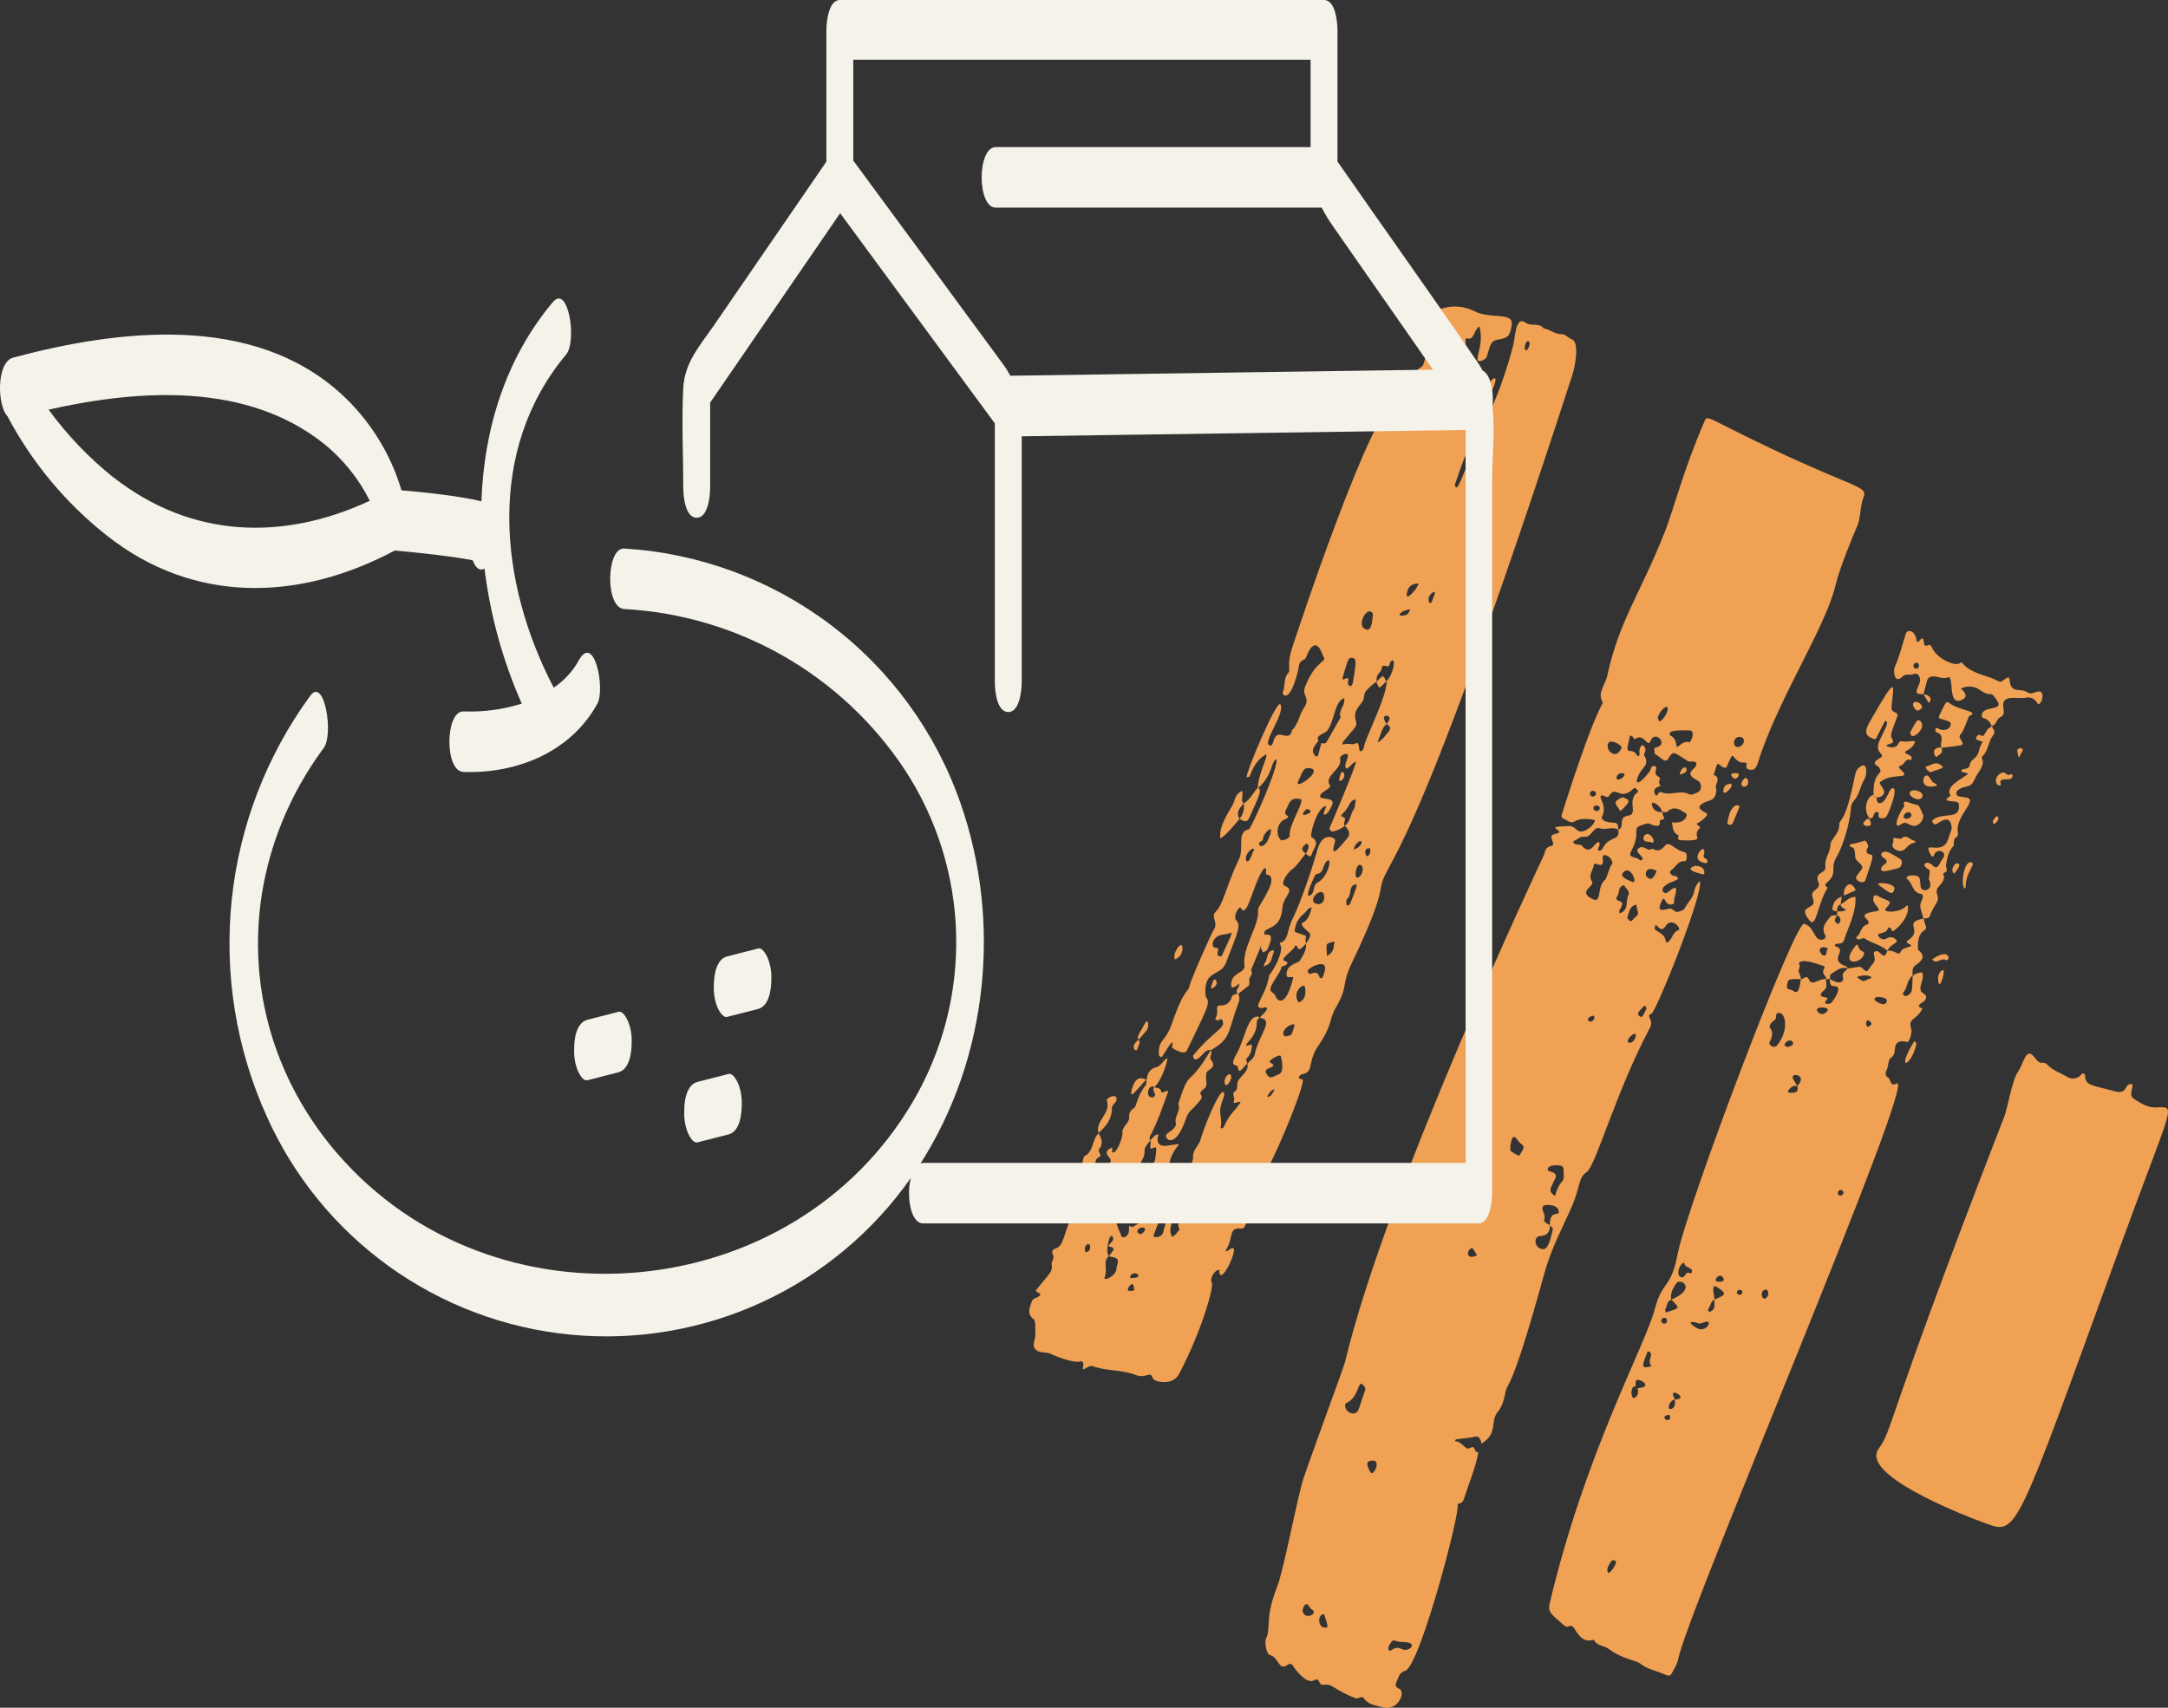 <?xml version="1.0" encoding="UTF-8"?>
<svg xmlns="http://www.w3.org/2000/svg" width="99" height="78" viewBox="0 0 99 78" fill="none">
  <rect x="0" y="0" width="99" height="78" fill="#333333" stroke="none"/>
  <g clip-path="url(#clip0_5_22967)">
    <path d="M65.743 14.129C65.998 14.03 66.272 13.987 66.545 14.001C66.818 14.016 67.085 14.088 67.328 14.213C68.081 14.603 69.147 14.213 69.027 14.868C68.936 15.37 68.883 15.428 68.369 15.52C68.073 15.572 68.053 15.762 67.894 16.291C67.842 16.461 67.445 16.578 67.464 16.417C67.518 15.94 67.717 15.664 67.565 14.911C67.273 15.073 67.344 15.555 66.985 15.456C66.832 15.413 67.06 15.854 66.743 16.752C66.158 18.412 65.925 18.722 65.621 19.523C65.567 19.668 65.989 19.448 66.068 19.358C66.222 19.181 65.967 18.828 66.299 18.73C66.581 18.645 66.655 18.428 66.756 18.205C66.992 17.674 67.71 17.828 67.206 17.466C67.168 17.438 67.105 17.402 67.107 17.373C67.109 17.332 67.125 17.294 67.154 17.264C67.182 17.235 67.221 17.218 67.262 17.215C68.15 17.144 67.896 17.187 67.938 17.591C67.916 17.783 67.769 17.959 67.859 18.166C67.615 18.372 67.36 19.044 67.696 18.858C67.796 19.109 67.457 19.285 67.594 19.45C67.366 19.638 67.224 19.909 67.313 20.19C67.637 20.008 67.716 19.706 67.594 19.45C68.229 18.822 68.951 16.394 69.106 15.742C69.194 15.374 69.208 14.406 69.661 14.738C69.915 14.923 70.284 14.716 70.492 15.002C70.786 15.033 70.999 15.28 71.333 15.264C71.47 15.256 71.618 15.44 71.787 15.506C72.123 15.631 71.938 16.703 71.801 17.124C64.116 40.787 63.286 39.014 63.035 40.662C62.908 41.491 62.092 43.227 61.738 43.967C61.222 45.046 61.588 45.011 61.007 46.007C60.667 46.592 60.88 46.76 60.207 47.752C59.712 48.478 59.978 48.87 59.597 49.026C59.499 49.067 59.372 49.062 59.325 49.176C59.259 49.339 59.508 49.236 59.496 49.361C59.442 49.975 57.982 53.435 57.694 53.648C57.525 53.773 57.643 54.097 57.541 54.331C56.734 56.169 56.917 56.126 56.619 56.11C56.099 56.08 56.325 56.539 56 57.065C55.942 57.16 55.964 57.205 56.153 57.065C56.764 56.6 55.744 58.822 55.68 58.091C55.67 57.983 55.773 58.072 55.68 58.015C55.553 57.937 55.206 58.347 55.339 58.589C55.428 58.751 54.941 60.643 53.856 62.73C53.69 63.05 53.419 63.134 53.121 63.124C52.394 63.099 52.779 62.694 52.378 62.809C52.223 62.867 52.052 62.869 51.896 62.816C51.261 62.55 50.555 62.636 49.914 62.404C49.648 62.307 49.371 62.803 49.47 62.345C49.492 62.246 49.407 62.162 49.351 62.179C48.979 62.305 47.941 61.819 47.927 61.815C47.699 61.743 47.402 61.815 47.251 61.59C47.124 61.396 47.288 61.17 47.279 60.962C47.268 60.684 47.304 60.335 47.2 60.256C46.878 60.012 47.02 59.735 47.113 59.451C47.165 59.292 47.315 59.294 47.42 59.221C47.695 59.029 47.202 59.06 47.329 58.902C47.915 58.169 48.08 58.089 48.023 57.76C47.996 57.602 48.185 57.473 48.076 57.297C48.061 57.274 48.051 57.248 48.048 57.221C48.045 57.194 48.048 57.167 48.058 57.141C48.068 57.116 48.083 57.093 48.103 57.075C48.124 57.056 48.148 57.043 48.175 57.036C48.581 56.882 48.436 56.785 49.284 54.502C49.485 53.963 49.206 54.043 49.235 53.919C49.32 53.553 49.408 53.186 49.495 52.82C49.957 52.618 49.847 52.067 50.16 51.768C50.306 52 50.395 52.231 50.192 52.49C50.101 52.605 50.353 52.766 50.21 52.836C49.976 52.949 50.027 53.087 50.03 53.288C50.03 53.304 49.554 55.492 49.937 55.136C50.123 54.963 50.064 54.653 50.521 53.819C50.75 53.401 50.316 53.317 50.565 53.191C51.08 52.926 50.112 52.717 50.782 52.406C50.782 52.455 50.789 52.504 50.796 52.553C50.811 52.66 50.698 52.574 50.796 52.63C50.977 52.738 51.277 51.949 51.254 51.742C51.221 51.453 51.581 51.312 51.563 51.015C51.554 50.935 51.57 50.854 51.608 50.783C51.647 50.712 51.706 50.654 51.778 50.616C51.912 50.538 51.891 50.104 52.328 49.548C52.375 49.489 52.27 48.871 52.812 48.74C53.034 48.686 53.234 48.284 53.301 48.346C53.34 48.383 53.088 49.299 52.715 49.651C52.426 49.512 52.335 50.022 52.516 50.102C52.68 50.173 52.755 50.047 52.747 49.996C52.728 49.871 52.6 49.784 52.715 49.651C52.819 49.717 52.988 49.666 53.022 49.84C53.062 50.034 53.426 49.636 53.317 49.931C53.087 50.559 52.882 51.186 52.572 51.787C52.521 51.882 52.459 51.977 52.523 52.086C51.997 52.752 52.53 52.393 52.015 53.236C51.993 53.272 52.015 53.337 52.015 53.388C51.562 53.826 51.519 54.441 51.306 54.984C51.294 55.036 51.3 55.09 51.323 55.138C51.347 55.185 51.386 55.224 51.434 55.246C51.482 55.269 51.537 55.275 51.589 55.264C51.641 55.252 51.688 55.223 51.721 55.181C51.83 55.067 51.751 55.029 51.662 54.943C51.095 54.388 52.637 54.807 52.341 54.165C52.179 53.809 52.128 54.185 52.015 53.388C52.161 53.229 52.28 53.063 52.547 53.137C52.673 53.17 52.734 53.061 52.75 52.944C52.802 52.517 52.852 52.348 52.699 52.417C52.394 52.553 52.597 52.35 52.523 52.092C52.62 52.002 52.69 51.869 52.807 51.831C52.98 51.773 52.86 51.919 52.859 51.964C52.843 52.245 52.967 52.378 53.312 52.327C54.28 52.185 53.615 52.19 53.397 53.123C53.362 53.272 53.593 53.214 53.554 53.338C53.515 53.462 53.436 53.579 53.403 53.706C53.37 53.832 53.453 54.2 53.223 54.171C53.162 54.164 53.139 53.904 53.021 54.033C52.903 54.162 52.977 54.348 52.836 54.469C52.41 54.826 52.913 54.733 52.809 55.031C52.811 55.068 52.822 55.104 52.842 55.135C52.862 55.167 52.89 55.193 52.923 55.21C53.218 55.249 53.121 55.23 52.68 56.422C52.625 56.569 53.096 56.54 53.13 56.238C53.161 55.979 53.995 53.662 54.002 53.649C54.158 53.374 54.495 53.204 54.479 52.83C54.466 52.508 54.762 52.319 54.831 52.022C54.92 51.645 55.755 49.52 55.9 49.929C55.948 50.062 55.696 50.459 55.717 50.784C55.733 51.019 55.802 51.249 55.74 51.487C55.713 51.587 55.867 51.522 55.89 51.458C56.113 50.92 56.433 50.682 56.618 50.397C56.757 50.181 56.228 50.522 56.344 50.293C56.42 50.138 56.217 49.969 56.389 49.848C56.528 49.751 56.487 49.612 56.504 49.484C56.542 49.181 57.066 48.956 56.959 48.592C57.076 48.447 57.262 48.328 57.294 48.166C57.456 47.33 58.171 46.596 57.596 46.508C57.382 46.475 58.018 46.142 57.81 46.006C57.782 45.986 57.713 46.036 57.662 46.04C57.109 46.081 57.821 45.501 57.958 44.534C58.143 44.352 58.641 43.44 58.465 43.154C58.338 42.951 58.66 43.219 58.809 42.596C58.989 41.843 59.045 42.185 59.773 40.051C60.165 38.905 60.154 38.643 60.356 38.396C60.61 38.086 61.012 38.27 60.968 38.418C60.742 39.203 61.016 38.895 61.539 38.263C61.666 38.113 61.616 37.934 61.412 37.717C61.666 37.529 61.653 37.201 61.818 36.964C61.897 36.847 61.882 36.667 61.909 36.515C61.593 36.561 61.692 36.791 61.298 37.177C61.153 37.318 61.365 37.295 61.402 37.355C61.469 37.462 61.307 37.6 61.412 37.721C61.245 37.857 61.045 37.947 60.832 37.983C60.804 37.983 60.681 37.881 60.719 37.81C60.73 37.791 61.93 34.966 61.923 34.777C61.681 34.924 61.845 34.822 61.553 35.082C61.53 35.095 61.505 35.103 61.479 35.107C61.42 34.993 61.384 35.045 61.541 34.59C61.643 34.295 61.148 34.478 61.195 34.666C61.311 35.128 60.434 35.442 60.728 35.869C60.818 35.994 60.382 36.137 60.299 36.299C60.14 36.611 61.03 36.327 60.823 36.787C60.756 36.934 60.57 37.298 60.443 37.186C60.429 37.172 60.443 37.167 60.559 36.82C60.154 36.82 59.782 38.171 59.892 38.236C60.301 38.476 59.981 38.738 59.91 38.989C59.839 39.24 59.726 39.043 59.622 38.989C59.868 38.656 59.713 38.467 59.622 38.554C59.461 38.707 59.368 38.776 59.622 38.989C59.405 39.248 59.241 39.539 58.96 39.742C58.82 39.841 58.423 40.359 58.683 40.469C59.165 40.673 58.599 40.918 58.556 41.488C58.478 42.617 57.526 42.267 57.775 42.734C57.704 42.874 57.738 43.079 57.529 43.141C57.569 43.316 57.602 43.166 57.127 44.303C57.253 44.483 57.05 44.606 57.047 44.736C57.038 45.091 57.173 44.879 56.53 45.403C56.373 45.238 56.57 45.175 56.599 44.926C56.412 45.04 56.218 45.245 56.218 44.97C56.224 44.385 56.874 44.468 56.828 44.103C56.721 43.238 57.526 42.264 57.445 41.557C57.425 41.376 58.542 40.017 57.812 39.937C57.812 39.937 57.812 39.811 57.812 39.735C57.812 39.623 57.727 39.656 57.715 39.672C57.223 40.311 56.964 42.02 56.667 41.478C56.587 41.33 56.304 41.854 56.44 42.017C56.658 42.276 56.601 42.394 55.978 43.985C55.725 44.628 54.92 44.266 55.056 45.511C55.288 45.818 55.175 45.946 54.191 47.996C54.083 48.22 53.527 47.871 53.521 47.856C53.498 47.807 53.74 47.153 53.076 48.251C53.029 48.329 52.918 48.226 52.917 48.191C52.89 47.417 53.201 47.665 53.521 46.731C54.018 45.281 54.248 45.271 54.282 45.135C54.427 44.598 55.342 42.587 55.424 42.47C55.651 42.138 55.269 41.882 55.518 41.636C55.877 41.281 55.978 40.487 56.589 39.215C56.811 38.751 56.462 37.979 57.025 37.881C57.125 37.864 58.421 34.979 58.282 34.672C58.001 34.836 58.155 35.354 57.442 36.007C57.404 35.408 58.049 34.3 57.756 34.487C57.395 34.717 57.208 35.066 57.071 35.452C57.059 35.482 56.977 35.488 56.926 35.506C56.883 35.304 58.301 31.927 58.466 32.171C58.706 32.523 57.705 33.845 57.938 34.018C58.229 34.236 58.041 33.432 58.54 33.569C58.794 33.636 58.955 33.643 59.002 33.348C59.288 33.075 59.32 32.67 59.532 32.353C59.883 31.828 59.414 31.809 59.6 31.349C60.108 30.094 60.646 30.253 60.425 29.98C60.393 29.94 60.232 29.281 59.926 29.531C59.694 29.721 59.683 30.083 59.546 30.127C59.34 30.193 59.316 30.363 59.3 30.503C59.286 30.628 58.98 31.922 58.643 31.758C58.605 31.74 58.556 31.661 58.568 31.632C58.71 31.349 58.59 30.994 58.83 30.73C58.965 30.581 58.724 30.439 59.019 29.546C59.342 28.571 62.645 18.557 63.868 18.06C64.178 17.935 64.424 17.016 64.894 16.767C65.01 16.705 64.988 16.703 65.298 15.556C65.519 14.736 65.51 15.179 66.214 15.204C66.428 15.211 66.112 14.647 65.969 14.551C65.826 14.454 65.854 14.246 65.743 14.129ZM50.602 56.91C50.816 56.659 50.886 56.615 50.802 56.481C50.675 56.268 50.455 57.158 50.633 57.371C50.34 57.636 50.599 57.938 50.444 58.338C50.357 58.566 50.989 58.266 50.984 57.938C50.984 57.769 51.19 57.498 50.857 57.429C50.551 57.366 50.635 57.402 50.829 57.116C50.907 56.995 50.782 56.974 50.602 56.91ZM63.321 33.069C63.123 33.216 63.101 33.397 62.91 33.895C63.03 33.921 63.404 33.428 63.437 33.379C63.545 33.225 63.424 33.148 63.321 33.069C63.368 33.009 63.408 32.945 63.442 32.877C63.556 32.631 62.95 32.558 63.321 33.07V33.069ZM51.563 55.979C51.721 56.06 51.612 56.115 52.169 55.77C52.182 55.761 52.21 55.472 51.579 55.828C51.565 55.629 51.381 55.568 51.273 55.451C51.107 55.26 50.909 55.629 50.977 55.854C51.038 56.057 51.126 56.253 51.206 56.45C51.245 56.548 51.365 56.526 51.459 56.437C51.599 56.298 51.537 56.132 51.563 55.981V55.979ZM60.341 33.934C60.377 33.952 60.416 33.96 60.456 33.957C60.496 33.953 60.533 33.938 60.565 33.914L61.217 32.764C61.09 32.439 61.44 32.256 61.382 31.886C60.935 32.038 60.954 32.89 60.62 33.353C60.478 33.548 60.042 33.571 60.212 33.826C60.053 34.049 59.913 34.176 59.968 34.378C59.992 34.466 60.152 34.673 60.2 34.462C60.245 34.29 60.294 34.113 60.341 33.935V33.934ZM59.642 43.094C59.507 43.219 59.32 43.492 59.248 43.259C59.226 43.188 59.154 43.161 59.131 43.222C59.047 43.456 58.36 43.812 58.7 43.907C58.827 43.943 58.795 44.02 58.729 44.071C58.663 44.123 58.521 44.13 58.518 44.167C58.493 44.435 57.937 45.024 58.021 45.246C58.056 45.337 58.196 45.354 58.245 45.497C58.327 45.735 58.721 46.049 59.059 44.633C58.867 44.602 58.735 44.712 58.749 44.464C58.773 44.039 59.283 43.99 59.35 43.887C59.509 43.648 59.66 43.392 59.642 43.09C60.033 42.543 59.727 42.662 59.466 42.274C59.447 42.245 59.457 42.149 59.466 42.149C59.708 42.084 59.846 41.697 59.901 41.436C59.647 41.529 59.717 41.597 59.496 41.772C59.31 41.929 59.185 42.145 59.142 42.382C59.099 42.557 59.089 42.554 59.319 42.633C59.881 42.825 59.522 42.682 59.642 43.097V43.094ZM63.315 31.107C63.617 30.826 63.748 30.085 63.569 30.167C63.406 30.239 63.51 30.458 63.335 30.435C63.236 30.422 63.123 30.345 63.101 30.506C63.059 30.793 62.847 30.686 62.855 31.133C61.951 31.819 62.529 31.693 62.093 32.207C61.62 32.766 62.115 32.939 61.855 33.254C61.26 33.979 61.347 33.803 61.293 34.007C61.673 33.911 61.728 34.063 61.927 33.945C62.077 33.855 62.054 34.308 62.098 34.309C62.225 34.315 62.271 34.214 62.286 34.104C62.322 33.761 63.359 31.765 63.315 31.11V31.107ZM58.494 38.368C58.566 38.428 58.905 38.283 58.894 38.182C58.833 37.659 59.641 36.532 59.376 36.495C59.033 36.445 58.923 36.515 58.788 36.855C58.729 37.004 58.565 37.157 58.825 37.278C58.806 37.416 58.675 37.403 58.59 37.465C58.301 37.66 58.252 38.161 58.498 38.372L58.494 38.368ZM53.818 56.221C53.945 56.109 53.659 55.918 53.907 55.826C54.083 55.76 54.08 55.566 54.151 55.427C54.222 55.288 54.31 55.147 54.151 55.125C53.858 55.083 53.813 55.017 53.714 55.308C53.624 55.579 53.29 56.129 53.531 56.499C53.814 56.298 53.64 56.386 53.818 56.221ZM55.65 43.673C55.801 43.673 55.764 43.721 55.853 43.527C56.271 42.608 56.213 42.758 56.233 42.593C55.909 42.719 55.909 42.65 55.692 42.726C55.339 42.852 55.277 43.291 55.52 43.293C55.764 43.296 55.491 43.537 55.65 43.673ZM58.466 49.024C58.621 48.849 58.54 48.473 58.492 48.25C58.461 48.108 58.001 48.402 57.975 48.481C57.95 48.56 58.356 48.619 58.001 48.772C57.966 48.785 57.7 48.836 57.834 49.049C57.998 49.32 58.097 49.195 58.466 49.029V49.024ZM61.332 31.021C61.359 31.127 61.307 31.035 61.408 31.009C61.51 30.982 61.612 30.912 61.563 31.105C61.503 31.339 61.73 31.467 61.784 31.142C61.928 30.263 61.961 30.087 61.757 30.048C61.553 30.009 61.528 30.22 61.304 30.976C61.3 30.992 61.322 31.011 61.332 31.026V31.021ZM60.089 39.92C59.978 40.101 59.491 41.166 59.872 40.867C60.052 40.723 59.938 40.43 60.164 40.312C60.671 40.05 60.864 39.057 60.575 39.343C60.393 39.533 60.459 39.909 60.089 39.925V39.92ZM66.696 21.974C67.153 20.862 67.234 20.783 67.118 20.594C67.003 20.404 66.677 21.455 66.534 21.856C66.39 22.258 66.433 22.154 66.497 22.268C66.581 22.216 66.531 22.293 66.696 21.974ZM60.274 44.677C60.386 44.654 60.393 44.731 60.492 44.352C60.657 43.717 59.693 44.213 59.716 44.352C59.774 44.702 60.112 44.138 60.274 44.677ZM62.404 28.756C62.633 28.81 62.658 28.391 62.693 28.089C62.697 28.049 62.684 28.009 62.657 27.979C62.631 27.948 62.593 27.929 62.553 27.926C62.313 27.882 61.942 28.646 62.404 28.755V28.756ZM59.867 35.098C59.496 35.012 59.498 35.244 59.278 35.69C59.059 36.137 60.411 35.224 59.863 35.097L59.867 35.098ZM55.25 55.874C55.794 55.855 55.681 55.748 55.885 55.322C55.565 55.484 55.533 55.533 55.489 55.412C55.348 55.054 54.829 55.888 55.246 55.873L55.25 55.874ZM59.302 45.783C59.345 45.76 59.694 45.701 59.59 45.08C59.551 44.868 58.966 45.313 59.298 45.782L59.302 45.783ZM60.011 41.232C60.23 41.385 60.544 41.262 60.452 40.855C60.377 40.536 59.788 40.982 60.008 41.23L60.011 41.232ZM61.81 40.426C61.572 40.57 61.738 40.907 61.503 41.062C61.464 41.089 61.487 41.212 61.486 41.291C61.486 41.416 61.635 41.323 61.644 41.301C62.021 40.347 62.02 40.338 61.807 40.425L61.81 40.426ZM57.675 38.318C57.675 38.459 57.403 38.422 57.52 38.608C57.581 38.707 57.791 38.596 57.884 38.4C58.339 37.425 57.664 38.061 57.671 38.317L57.675 38.318ZM64.779 26.648C64.412 26.661 64.256 26.843 64.237 27.18C64.217 27.441 64.756 26.859 64.773 26.648H64.779ZM62.065 39.499C61.862 39.643 61.846 40.151 62.017 40.081C62.248 39.987 62.322 39.475 62.065 39.499ZM58.974 47.257C59.101 46.881 59.179 46.743 59.017 46.79C58.533 46.935 58.509 47.371 58.747 47.333C58.824 47.314 58.9 47.289 58.974 47.257ZM56.493 53.558C56.344 53.919 56.211 54.091 56.493 54.041C56.899 53.97 56.788 53.4 56.493 53.558ZM56.76 55.073C56.76 55.185 56.586 55.308 56.731 55.381C56.85 55.44 57.078 54.827 57.096 54.652C56.936 54.747 56.754 54.884 56.76 55.073ZM60.591 43.655C60.689 43.617 60.772 43.55 60.829 43.463C60.885 43.376 60.912 43.274 60.906 43.17C60.906 43.143 61.057 42.919 60.726 43.059C60.534 43.134 60.571 43.11 60.591 43.65V43.655ZM56.899 39.263C56.971 39.514 57.139 39.156 57.212 38.91C57.225 38.864 57.338 38.797 57.212 38.763C57.153 38.748 56.834 39.031 56.899 39.262V39.263ZM51.119 53.95C50.992 54.184 51.491 54.261 51.434 53.613C51.27 53.693 51.293 53.645 51.119 53.95ZM51.996 56.131C51.836 56.257 52.044 56.457 52.186 56.314C52.463 56.032 52.106 56.025 51.996 56.131ZM49.569 57.189C49.905 57.189 49.794 56.62 49.583 56.892C49.556 56.936 49.54 56.986 49.537 57.038C49.535 57.09 49.546 57.142 49.569 57.189ZM65.292 27.55C65.377 27.524 65.354 27.582 65.522 27.099C65.591 26.897 65.058 27.224 65.29 27.55H65.292ZM63.992 28.121C64.289 28.114 64.32 28.015 64.401 27.822C63.905 27.917 63.825 28.125 63.991 28.121H63.992ZM65.515 16.477C65.909 16.385 65.895 15.966 65.752 16.083C65.633 16.185 65.552 16.324 65.52 16.477H65.515ZM67.31 18.023C67.138 18.266 67.183 18.193 67.165 18.286C67.483 18.286 67.641 17.728 67.315 18.023H67.31ZM69.741 15.585C69.614 15.678 69.564 16.087 69.729 15.977C69.822 15.916 69.94 15.548 69.741 15.585ZM59.624 37.205C60.065 37.073 59.725 36.908 59.64 36.975C59.555 37.043 59.37 37.282 59.628 37.205H59.624ZM61.819 38.802C61.997 38.761 62.27 38.53 62.143 38.413C62.119 38.388 61.864 38.511 61.823 38.802H61.819ZM62.549 38.742C62.194 38.727 62.379 39.19 62.477 39.097C62.522 39.051 62.554 38.994 62.567 38.931C62.581 38.868 62.576 38.802 62.553 38.742H62.549ZM58.03 50.043C58.384 49.563 58.041 49.826 58.02 49.853C57.74 50.211 57.922 50.092 58.034 50.043H58.03ZM51.61 58.371C52.361 58.401 51.778 57.925 51.603 58.307C51.599 58.323 51.612 58.355 51.614 58.371H51.61ZM51.794 58.939C51.778 58.761 51.772 58.53 51.591 58.725C51.486 58.84 51.475 58.95 51.561 58.962C51.641 58.964 51.72 58.956 51.798 58.939H51.794Z" fill="#F0A153"></path>
    <path d="M55.287 47.974C55.404 48.117 55.173 48.275 55.31 48.429C55.476 48.616 55.397 48.769 55.197 48.885C54.925 49.039 55.221 49.546 55.011 49.703C54.564 50.037 55.06 49.954 54.791 50.276C54.337 50.827 54.306 50.665 54.129 51.167C53.631 52.58 53.114 51.972 53.271 51.806C53.398 51.673 53.753 51.537 53.69 51.273C53.617 50.974 53.943 50.731 53.804 50.426C54.359 48.68 54.177 49.822 55.287 47.974Z" fill="#F0A153"></path>
    <path d="M56.526 45.364C56.562 45.419 56.584 45.481 56.594 45.546C56.603 45.611 56.598 45.677 56.579 45.74C56.026 47.212 56.236 47.422 55.287 47.969C55.033 47.919 54.964 48.163 54.713 48.345C54.51 48.493 54.459 48.233 54.494 48.193C55.495 46.992 55.984 46.986 55.819 46.602C55.771 46.492 55.693 46.583 55.63 46.602C55.589 46.611 55.463 46.587 55.511 46.497C55.707 46.132 55.406 45.936 55.748 45.923C55.858 45.93 55.967 45.898 56.056 45.833C56.145 45.769 56.208 45.675 56.234 45.57C56.279 45.391 56.43 45.438 56.526 45.364Z" fill="#F0A153"></path>
    <path d="M56.955 48.567C56.613 48.958 56.575 49.017 56.53 48.748C56.498 48.572 56.09 48.789 56.467 48.133C56.86 47.451 56.974 46.258 57.522 46.457C57.477 46.525 57.395 46.582 57.395 46.649C57.395 47.346 56.928 47.596 56.913 47.714C56.893 47.867 57.189 47.589 57.167 47.788C57.159 48.006 57.068 48.212 56.913 48.367C56.882 48.39 56.937 48.491 56.955 48.567Z" fill="#F0A153"></path>
    <path d="M56.601 37.406C56.492 37.531 55.886 38.284 55.713 38.284C55.74 38.055 55.617 37.863 56.251 36.829C56.44 36.519 56.345 36.309 56.723 36.117C56.776 36.431 56.643 36.531 56.788 36.699C56.606 36.913 56.429 37.101 56.601 37.406Z" fill="#F0A153"></path>
    <path d="M57.444 35.968C57.633 36.111 57.531 36.272 57.048 37.348C56.961 37.541 56.864 37.562 56.601 37.401C56.683 37.304 56.742 37.191 56.776 37.069C56.809 36.947 56.814 36.819 56.793 36.694C57.098 36.521 57.213 36.209 57.444 35.968Z" fill="#F0A153"></path>
    <path d="M50.16 51.752C50.005 51.175 50.742 50.864 50.541 50.276C50.499 50.151 50.98 49.919 50.991 50.186C51 50.364 50.773 50.452 50.776 50.596C50.784 51.107 50.509 51.441 50.16 51.752Z" fill="#F0A153"></path>
    <path d="M57.525 43.103C57.734 43.04 57.7 42.835 57.771 42.695C58.179 42.62 58.04 42.998 57.869 43.377C57.842 43.435 57.742 43.462 57.68 43.503C57.603 43.38 57.55 43.245 57.525 43.103Z" fill="#F0A153"></path>
    <path d="M52.341 49.309C51.718 50.004 51.738 49.984 51.672 49.975C51.606 49.966 51.737 49.486 51.889 49.335C52.041 49.185 52.187 49.258 52.341 49.309Z" fill="#F0A153"></path>
    <path d="M67.696 18.841C67.442 18.979 67.442 18.575 67.986 18.018C67.999 18.319 67.895 18.613 67.696 18.841Z" fill="#F0A153"></path>
    <path d="M67.986 18.018C67.576 18.437 68.009 17.224 68.27 17.279C68.362 17.299 68.174 17.852 67.986 18.018Z" fill="#F0A153"></path>
    <path d="M58.008 43.44C58.106 43.411 58.201 43.364 58.164 43.475C58.014 43.927 58.086 43.961 57.714 44.15C57.724 44.1 57.714 44.035 57.746 44.001C57.89 43.838 57.822 43.581 58.008 43.44Z" fill="#F0A153"></path>
    <path d="M53.659 43.82C53.497 43.606 53.952 42.907 53.996 43.267C54.008 43.383 53.982 43.5 53.922 43.599C53.861 43.699 53.769 43.777 53.659 43.82Z" fill="#F0A153"></path>
    <path d="M51.996 47.487C51.926 47.346 51.884 47.439 52.322 46.679C52.34 46.649 52.432 46.649 52.43 46.705C52.41 47.029 52.522 46.885 51.996 47.487Z" fill="#F0A153"></path>
    <path d="M55.942 49.526C55.828 49.225 56.169 48.928 56.217 49.132C56.265 49.337 55.994 49.68 55.942 49.526Z" fill="#F0A153"></path>
    <path d="M65.743 14.129C65.467 14.42 65.288 14.569 65.429 14.194C65.507 13.988 65.506 13.974 65.743 14.129Z" fill="#F0A153"></path>
    <path d="M61.184 35.662C61.135 35.628 61.119 35.65 61.247 35.27C61.247 35.253 61.355 35.26 61.374 35.322C61.428 35.471 61.307 35.682 61.184 35.662Z" fill="#F0A153"></path>
    <path d="M51.996 47.487C52.11 47.651 51.959 47.784 51.928 47.93C51.896 48.075 51.546 47.83 51.996 47.487Z" fill="#F0A153"></path>
    <path d="M55.499 44.744C55.721 44.995 55.245 45.256 55.302 45.095C55.424 44.704 55.405 44.736 55.499 44.744Z" fill="#F0A153"></path>
    <path d="M62.85 31.139C63.045 30.966 63.158 30.774 63.23 30.981C63.286 31.129 63.394 31.044 63.094 31.328C62.938 31.479 62.966 31.377 62.85 31.139Z" fill="#F0A153"></path>
    <path d="M76.004 37.4C75.932 37.427 75.796 37.459 75.797 37.482C75.806 37.634 75.797 37.745 75.598 37.713C75.211 37.648 75.424 37.521 74.9 37.713C74.54 37.848 74.9 38.028 74.557 38.732C74.379 39.091 74.382 39.101 74.758 39.2C74.838 39.222 74.921 39.39 75.012 39.228C75.063 39.13 74.505 38.836 74.926 38.698C75.111 38.639 75.259 38.922 75.459 38.757C75.684 38.92 75.858 38.831 76.012 38.646C76.245 38.362 76.413 38.807 76.94 38.929C77.079 38.961 77.025 39.343 76.948 39.334C76.616 39.296 76.523 39.616 76.314 39.746C76.215 39.805 76.257 39.929 76.385 39.988C76.49 40.035 76.529 39.956 76.631 40.123C76.655 40.163 76.404 40.262 76.357 40.277C76.196 40.331 75.786 40.545 75.953 40.734C76.08 40.873 76.159 40.734 76.35 40.608C76.704 40.367 76.457 40.975 76.449 41.076C76.442 41.178 76.493 41.291 76.332 41.312C75.975 41.357 76.046 40.81 75.874 41.168C75.567 41.795 76.145 41.475 76.282 41.5C76.419 41.525 76.486 41.688 76.64 41.642C76.74 41.612 76.882 41.578 76.919 41.504C77.064 41.217 77.332 41.002 77.377 40.653C77.416 40.496 77.499 40.354 77.615 40.24C77.869 40.607 75.639 46.208 75.407 46.304C75.121 46.422 75.551 46.555 75.334 46.96C73.774 49.9 72.868 53.265 72.447 53.541C72.066 53.792 72.169 54.199 71.793 55.069C71.379 56.032 70.864 56.919 70.507 58.214C69.007 63.661 68.844 63.108 68.747 63.581C68.685 63.886 68.621 64.209 68.401 64.478C68.02 64.93 68.429 65.462 67.65 65.935C67.627 65.766 67.54 65.574 67.372 65.615C67.085 65.687 66.796 65.694 66.51 65.741C66.436 65.753 66.436 65.831 66.464 65.832C66.782 65.832 66.917 66.271 67.118 66.142C67.32 66.013 67.325 66.18 67.384 66.291C67.397 66.319 67.469 66.32 67.51 66.333C67.384 67.023 67.107 67.665 66.894 68.329C66.847 68.475 66.811 68.652 66.603 68.679C66.586 68.679 66.553 68.726 66.558 68.733C66.705 69.002 64.832 76.137 64.162 76.314C63.873 76.389 63.849 76.666 63.748 76.876C63.701 76.975 63.757 77.08 63.883 77.127C64.223 77.252 63.842 78.186 63.137 77.978C62.832 77.888 62.492 77.875 62.281 77.571C62.178 77.422 62.027 77.615 61.911 77.571C60.827 77.147 60.896 76.898 60.426 76.954C60.18 76.982 60.311 76.577 59.992 76.753C59.674 76.928 59.161 76.281 59.061 76.11C58.862 75.772 58.694 76.33 58.441 76.032C58.305 75.873 58.234 75.656 57.992 75.593C57.805 75.541 57.752 74.966 57.806 74.85C58.06 74.349 57.733 73.972 58.314 72.492C58.596 71.766 59.075 69.235 59.446 67.78C59.572 67.278 61.361 62.458 61.418 62.216C63.331 54.185 70.517 39.03 70.52 39.016C70.621 38.464 70.965 38.781 70.917 38.495C70.899 38.393 70.826 38.285 70.844 38.195C70.879 38.035 71.446 38.11 71.081 37.876C70.827 37.717 71.461 37.751 71.57 37.732C71.998 37.658 71.951 38.148 72.418 37.918C72.571 37.841 72.798 37.652 72.83 37.47C72.83 37.432 72.196 37.334 71.957 37.492C71.719 37.651 71.612 37.479 71.45 37.421C71.323 37.376 71.282 37.308 71.323 37.184C72.972 31.998 73.247 32.172 73.179 32.063C72.925 31.653 73.306 31.291 73.4 30.838C73.945 28.337 74.884 27.168 76.018 24.305C76.424 23.278 76.89 21.411 77.821 19.276C77.94 19.004 77.891 19.012 79.006 19.571C84.594 22.382 85.331 22.119 85.095 22.722C84.913 23.179 84.993 23.683 84.764 24.135C84.695 24.273 83.992 25.973 83.822 26.711C83.402 28.531 81.458 31.508 80.447 34.313C80.229 34.918 80.235 35.233 79.874 35.147C79.587 35.081 79.905 34.812 79.659 34.83C79.21 34.862 79.166 34.365 79.057 34.571C78.818 35.016 78.882 35.098 78.728 35.061C78.575 35.023 78.449 34.79 78.397 34.943C78.345 35.096 78.302 35.241 78.255 35.392C78.659 35.55 78.234 35.861 78.382 36.067C78.328 36.694 77.988 36.476 77.666 36.76C77.539 36.875 77.629 36.967 77.775 37.06C77.921 37.152 78.062 37.147 77.829 37.372C77.499 37.69 77.365 37.562 77.604 37.748C77.75 37.863 77.379 37.836 77.507 38.264C77.552 38.411 77.057 38.39 76.759 38.377C76.593 38.377 76.617 38.263 76.657 38.155C76.376 38.047 76.388 37.791 76.35 37.56C76.378 37.56 76.874 37.656 77.013 37.275C77.06 37.15 76.921 37.117 76.838 37.061C76.593 36.894 76.362 36.854 76.123 37.081C76.08 37.122 75.979 37.081 75.899 37.087C75.843 36.762 75.352 36.513 75.436 36.777C75.457 36.879 75.517 36.968 75.603 37.026C75.69 37.084 75.796 37.106 75.899 37.087C75.914 37.189 75.963 37.287 76.004 37.4ZM74.72 41.317C74.72 40.175 76.01 40.742 74.72 41.317C74.399 41.385 74.399 41.684 74.307 41.911C74.296 41.936 74.36 41.995 74.395 42.036C74.503 42.15 74.564 41.971 74.7 41.872C74.874 41.731 74.776 41.695 74.72 41.311V41.317ZM70.772 55.958C70.765 55.244 71.195 55.56 71.181 55.35C71.158 54.982 70.581 55.02 70.512 55.057C70.285 55.183 70.626 55.474 70.512 55.707C70.468 55.792 70.659 55.9 70.778 55.958C70.778 56.281 70.652 56.441 70.31 56.46C70.024 56.479 70.048 57.001 70.437 57.055C70.709 57.093 70.818 56.539 70.913 56.131C70.912 56.096 70.822 56.015 70.772 55.958ZM73.899 37.901C74.236 37.758 73.837 37.328 74.356 37.253C74.836 37.182 74.251 36.54 74.8 36.169C74.834 36.146 74.673 35.929 74.6 36.007C73.954 36.659 73.795 35.771 73.448 36.4C73.438 36.418 73.298 36.388 73.236 36.352C73.127 36.288 73.063 36.372 73.088 36.426C73.214 36.724 73.327 37.013 73.138 37.332C73.123 37.356 73.214 37.48 73.278 37.502C73.737 37.669 73.885 37.418 73.899 37.901C73.634 37.727 73.348 37.928 73.062 37.833C72.751 37.73 72.681 38.272 72.335 38.221C72.146 38.195 72.041 38.347 71.891 38.397C71.782 38.435 71.891 38.545 71.922 38.553C72.023 38.583 72.175 38.559 72.229 38.622C72.438 38.873 72.609 38.856 72.802 38.614C73.028 38.327 73.119 38.508 72.982 38.74C72.903 38.873 73.117 38.883 73.167 38.777C73.467 38.139 73.996 38.445 73.899 37.901ZM75.549 34.162C76.286 34.028 75.563 33.323 75.38 33.821C75.23 34.233 75.087 33.413 74.643 33.773C74.516 33.595 74.567 33.648 74.437 33.587C74.319 34.14 74.255 34.293 74.411 34.299C74.777 34.315 74.624 34.477 74.836 34.539C74.902 34.445 74.836 34.355 74.871 34.229C74.95 33.876 75.158 34.103 75.139 34.274C75.13 34.352 75.055 34.448 75.083 34.5C75.192 34.703 75.237 34.856 75.05 35.069C74.645 35.535 74.55 36.213 75.322 35.25C75.394 35.16 75.367 34.962 75.556 34.993C75.792 35.033 75.394 35.307 75.75 35.482C75.884 35.547 75.687 35.704 75.795 35.831C75.87 35.922 75.725 35.928 75.668 35.957C75.637 35.971 75.61 35.992 75.589 36.017C75.568 36.043 75.553 36.074 75.545 36.106C75.538 36.139 75.538 36.173 75.545 36.205C75.553 36.238 75.568 36.268 75.589 36.294C75.728 36.456 75.674 36.1 75.884 36.189C76.288 36.362 76.727 36.054 77.141 36.28C77.228 36.328 77.406 36.246 77.522 36.19C77.745 36.085 77.704 35.742 77.53 35.657C76.792 35.294 77.495 35.12 77.464 34.904C77.434 34.688 77.194 34.842 77.066 34.757C76.375 34.3 76.432 34.37 76.305 34.471C76.16 34.596 76.178 34.89 75.867 34.647C75.48 34.329 75.568 34.553 75.545 34.157L75.549 34.162ZM72.785 39.486C72.763 39.737 72.506 39.967 72.695 40.251C72.848 40.479 72.106 40.673 72.599 40.997C73.233 41.41 72.853 40.495 73.317 40.163C73.336 40.15 73.454 39.792 73.557 39.525C73.564 39.504 73.61 39.495 73.617 39.474C73.698 39.185 73.134 38.846 73.189 39.223C73.27 39.767 72.805 39.319 72.785 39.486ZM61.843 64.56C62.023 64.462 61.97 64.619 62.339 63.484C62.381 63.359 62.248 63.262 62.201 63.222C62.012 63.06 62.039 63.838 61.492 64.074C61.327 64.147 61.463 64.584 61.847 64.56H61.843ZM71.405 53.751C71.405 53.353 71.437 53.231 71.151 53.225C71.034 53.225 70.685 53.205 70.676 53.417C70.676 53.563 71.183 53.479 71.012 53.841C70.824 54.258 70.69 54.359 70.922 54.564C71.115 54.733 70.922 54.449 71.351 53.937C71.393 53.884 71.413 53.818 71.409 53.751H71.405ZM76.257 33.465C76.165 33.677 76.49 33.526 76.55 34.041C76.581 34.301 76.774 33.79 77.131 33.901C77.222 33.931 77.424 33.388 77.18 33.364C77.126 33.358 76.319 33.325 76.26 33.465H76.257ZM76.13 43.045C76.383 42.919 76.347 42.591 76.654 42.477C76.773 42.433 76.456 41.975 76.154 42.187C76.027 42.272 75.975 42.616 75.688 42.312C75.61 42.229 75.592 42.203 75.561 42.39C75.538 42.554 76.045 42.582 76.069 43.017C76.074 43.027 76.109 43.036 76.13 43.046V43.045ZM74.383 40.835C74.389 40.66 74.231 40.567 74.161 40.43C73.853 40.513 73.978 40.746 73.863 40.909C73.747 41.072 73.836 41.12 73.981 41.169C74.201 41.243 73.965 41.53 73.949 41.574C73.932 41.618 73.958 41.672 73.963 41.722C74.42 41.541 74.198 41.148 74.383 40.835ZM68.971 52.342C68.971 52.449 68.971 52.502 68.971 52.556C69.091 52.653 69.225 52.731 69.369 52.787C69.689 52.349 69.57 52.332 69.424 52.216C69.278 52.101 69.077 51.564 68.971 52.342ZM64.023 74.996C63.654 74.98 63.651 74.859 63.559 74.97C63.271 75.307 63.441 75.433 63.502 75.391C63.657 75.286 63.797 75.204 64.009 75.319C64.336 75.499 64.865 74.992 64.022 74.996H64.023ZM74.054 34.153C74.026 34.003 73.563 33.756 73.449 33.929C73.266 34.201 73.761 34.795 74.054 34.153ZM62.533 66.737C62.341 66.796 62.48 67.043 62.566 67.225C62.711 67.531 63.178 66.536 62.532 66.737H62.533ZM60.565 74.334C60.652 74.315 60.655 74.315 60.464 73.72C60.123 73.737 60.183 74.416 60.563 74.334H60.565ZM74.181 39.796C73.902 40.008 74.224 40.156 74.552 40.284C74.782 40.373 74.488 39.565 74.181 39.796ZM59.478 73.538C59.514 74.061 60.27 73.695 59.886 73.504C59.81 73.463 59.648 72.973 59.478 73.538ZM75.64 39.773C75.082 39.462 75.006 40.138 75.401 40.141C75.471 40.141 75.654 39.853 75.64 39.773ZM75.705 32.813C75.775 32.958 75.761 32.978 75.843 32.919C76.029 32.793 76.195 32.427 76.155 32.328C76.084 32.15 75.696 32.594 75.704 32.813H75.705ZM79.405 33.657C79.152 33.674 79.103 34.076 79.31 34.113C79.629 34.172 79.799 33.635 79.405 33.657ZM67.446 57.332C67.228 56.98 67.245 56.972 67.167 57.023C66.934 57.175 66.989 57.569 67.446 57.332ZM74.931 46.447C74.954 46.441 74.989 46.447 74.997 46.428C75.066 46.313 75.128 46.194 75.182 46.072C75.196 46.039 75.135 45.882 75.055 45.967C74.845 46.2 74.673 46.321 74.928 46.447H74.931ZM74.383 47.629C74.65 47.66 74.78 47.201 74.648 47.216C74.516 47.231 74.219 47.526 74.38 47.629H74.383ZM72.594 46.658C72.835 46.673 72.862 46.364 72.732 46.397C72.467 46.466 72.466 46.6 72.591 46.658H72.594ZM67.791 52.632C67.693 52.598 67.639 52.687 67.664 52.854C67.701 53.14 68.091 52.736 67.788 52.632H67.791ZM72.888 37.043C73.048 37.068 73.142 36.831 72.924 36.792C72.745 36.772 72.683 36.989 72.886 37.043H72.888ZM72.716 36.122C72.699 36.125 72.682 36.131 72.667 36.139C72.652 36.148 72.639 36.16 72.629 36.174C72.608 36.202 72.6 36.237 72.605 36.271C72.61 36.305 72.629 36.336 72.657 36.357C72.685 36.377 72.72 36.386 72.755 36.381C72.953 36.325 72.912 36.107 72.713 36.122H72.716ZM74.184 35.353C74.148 35.328 74.106 35.313 74.063 35.311C74.02 35.308 73.976 35.318 73.938 35.338C73.9 35.359 73.868 35.39 73.847 35.427C73.825 35.464 73.815 35.507 73.817 35.55C73.832 35.701 74.201 35.525 74.181 35.353H74.184Z" fill="#F0A153"></path>
    <path d="M78.973 37.688C78.937 37.657 78.868 37.615 78.874 37.594C78.946 37.318 78.953 37.009 79.213 36.816C79.284 36.762 79.477 36.756 79.417 36.896C79.058 37.735 79.171 37.605 78.973 37.688Z" fill="#F0A153"></path>
    <path d="M77.4 39.549C77.907 39.533 77.854 39.959 77.789 39.937C77.776 39.933 76.786 39.741 77.4 39.549Z" fill="#F0A153"></path>
    <path d="M77.821 38.993C77.683 39.265 78.11 39.191 77.929 39.426C77.919 39.44 77.527 39.376 77.515 39.175C77.499 38.89 77.883 38.56 77.821 38.993Z" fill="#F0A153"></path>
    <path d="M75.239 38.445C74.875 38.426 75.095 37.991 75.312 38.114C75.529 38.236 75.595 38.56 75.388 38.471C75.34 38.456 75.29 38.448 75.239 38.445Z" fill="#F0A153"></path>
    <path d="M79.827 35.664C79.884 36.063 79.279 35.994 79.628 35.588C79.749 35.446 79.798 35.61 79.827 35.664Z" fill="#F0A153"></path>
    <path d="M78.696 36.108C78.695 36.031 78.724 35.956 78.777 35.899C78.83 35.842 78.903 35.808 78.982 35.803C79.32 35.755 78.667 36.48 78.696 36.108Z" fill="#F0A153"></path>
    <path d="M79.214 35.564C79.154 35.564 78.849 35.288 79.289 35.313C79.51 35.325 79.356 35.58 79.214 35.564Z" fill="#F0A153"></path>
    <path d="M77.004 35.084C77.07 35.274 76.877 35.324 76.75 35.371C76.623 35.417 76.845 34.915 77.004 35.084Z" fill="#F0A153"></path>
    <path d="M74.091 36.411C74.306 36.499 74.472 36.536 74.266 36.775C74.198 36.851 74.005 37.071 73.978 37.026C73.736 36.668 73.646 36.623 74.091 36.411Z" fill="#F0A153"></path>
    <path d="M84.384 44.231C84.955 44.167 84.913 44.105 85.047 44.231C85.314 44.482 85.244 44.336 85.526 44.011C85.749 43.753 85.42 43.524 85.653 43.444C85.85 43.374 86.022 43.946 86.188 43.423C86.516 43.375 86.695 43.674 86.772 43.505C86.86 43.298 87.059 43.298 87.224 43.228C87.433 43.139 86.889 43.094 87.132 42.941C87.85 42.484 86.854 42.134 87.837 41.955C87.912 42.32 88.057 42.374 87.837 42.517C87.511 42.733 87.583 43.373 87.594 43.383C87.986 43.715 87.733 43.897 87.449 44.105C87.309 44.207 87.33 44.393 87.34 44.556C87.071 44.75 87.117 45.124 86.896 45.349C86.883 45.363 86.919 45.454 86.954 45.474C87.09 45.563 87.288 45.329 87.299 45.252C87.403 44.55 87.172 44.552 87.7 44.416C87.889 44.369 87.785 44.774 87.725 44.959C87.558 45.486 88.081 45.301 87.928 45.647C87.87 45.782 87.712 45.784 87.635 45.907C87.559 46.03 87.817 46.015 87.775 46.093C87.477 46.644 87.109 46.478 87.279 47.016C87.32 47.142 87.214 47.537 87.11 47.595C87.091 47.605 86.686 47.447 86.563 47.738C86.486 47.922 86.589 48.148 86.349 48.311C86.207 48.409 86.248 48.688 86.152 48.872C86.075 49.018 86.093 49.155 86.222 49.221C86.352 49.288 86.293 49.657 86.603 49.491C87.634 48.934 77.028 73.641 76.627 75.804C76.589 75.962 76.525 76.113 76.437 76.251C76.276 76.533 76.31 76.609 75.957 76.455C75.605 76.302 75.233 76.245 74.925 75.999C74.705 75.824 74.093 75.79 73.457 75.311C73.245 75.149 72.91 75.186 72.784 74.893C72.297 75.051 72.08 74.68 71.888 74.381C71.713 74.109 71.617 74.404 71.445 74.256C70.847 73.737 70.672 73.637 70.761 73.252C72.41 66.278 75.109 61.531 75.574 59.76C75.913 58.474 76.294 58.91 76.615 57.251C77.019 55.15 81.968 42.02 82.389 42.193C82.703 42.318 82.693 42.413 82.919 42.771C83.096 43.054 83.444 42.886 83.35 42.721C83.141 42.355 83.394 42.111 83.586 41.864C83.635 41.8 83.784 41.816 83.889 41.794C83.881 41.816 83.871 41.838 83.86 41.859C83.666 42.14 83.94 42.203 83.953 42.194C84.067 42.114 84.103 41.917 83.889 41.794C83.909 41.534 83.813 41.669 84.185 41.613C84.225 41.599 84.263 41.579 84.298 41.553C84.148 41.463 84.044 41.428 84.053 41.302C84.284 41.195 84.433 40.951 84.73 40.969C84.763 41.687 84.414 42.306 84.199 42.958C84.12 43.198 83.765 43.015 83.793 43.198C83.793 43.227 83.883 43.241 83.928 43.266C84.272 43.453 83.515 43.869 84.291 44.13C84.334 44.144 84.351 44.196 84.385 44.234C84.06 44.132 83.84 44.345 83.601 44.498C83.557 44.527 83.572 44.644 83.559 44.72C83.502 44.72 83.453 44.72 83.394 44.72C83.394 44.566 83.175 44.477 83.274 44.291C83.304 44.234 83.369 44.147 83.242 44.109C82.908 44.01 82.282 43.755 82.136 44C82.27 44.135 82.069 44.283 82.156 44.429C82.197 44.523 82.226 44.621 82.244 44.721C81.706 44.721 81.655 44.684 81.609 44.98C81.564 45.276 81.736 45.134 81.895 45.264C82.148 45.462 82.189 45.004 82.237 44.721C82.364 44.729 82.491 44.494 82.61 44.75C82.754 45.058 83.04 44.686 83.388 44.72C83.369 44.9 83.474 45.097 83.287 45.241C82.92 45.532 83.341 45.541 83.382 45.558C83.534 45.62 83.404 45.614 83.327 45.818C83.358 45.826 83.522 45.902 83.624 45.8C83.751 45.675 84.161 45.048 83.793 45.048C83.539 45.055 83.569 44.871 83.553 44.715C83.763 44.821 83.923 44.922 84.081 44.847C84.238 44.772 84.128 44.625 84.145 44.511C84.163 44.396 84.304 44.327 84.384 44.231ZM76.484 63.916C76.221 63.97 76.111 64.388 76.284 64.358C76.493 64.323 76.502 64.127 76.484 63.916C77.14 63.916 76.322 63.4 76.398 63.71C76.421 63.781 76.449 63.85 76.484 63.916ZM82.077 49.598C82.585 49.063 81.697 48.964 81.882 49.281C82.236 49.903 82.018 49.335 81.67 49.793C81.543 49.955 81.932 49.919 82.015 49.877C82.126 49.822 82.082 49.697 82.077 49.598ZM74.689 63.314C74.646 63.33 74.577 63.335 74.562 63.365C74.523 63.434 74.501 63.511 74.498 63.589C74.496 63.668 74.512 63.746 74.545 63.817C74.608 63.95 74.892 63.725 74.776 63.405C75.602 63.356 74.746 62.862 74.699 63.08C74.689 63.158 74.685 63.236 74.689 63.314ZM78.293 59.359C78.674 59.193 78.837 59.12 78.642 58.957C78.143 58.543 78.209 58.778 78.293 59.359C78.102 59.438 78.121 59.666 78 59.797C77.985 59.814 78.03 59.887 78.048 59.935C78.368 59.782 78.266 59.672 78.293 59.359ZM76.318 59.359C77.531 58.843 76.724 58.347 76.546 58.615C76.396 58.842 76.257 59.071 76.318 59.359C76.105 59.43 76.139 59.662 76.04 59.807C76.022 59.834 76.06 59.901 76.073 59.948C76.71 59.725 76.749 59.794 76.318 59.359ZM81.22 46.262C81.037 46.272 81.155 46.483 81.059 46.565C80.443 47.078 81.201 46.816 80.805 47.609C80.745 47.734 81.018 47.905 81.142 47.753C81.707 47.062 81.55 46.245 81.22 46.262ZM76.906 57.669C76.701 57.709 76.541 58.179 76.713 58.305C76.911 58.448 76.936 58.157 77.07 58.128C77.117 58.118 77.18 58.17 77.222 58.155C77.239 58.139 77.252 58.12 77.26 58.098C77.268 58.076 77.27 58.053 77.267 58.03C77.194 57.864 76.915 57.903 76.909 57.669H76.906ZM77.48 60.414C77.118 60.316 77.099 60.452 77.5 60.665C77.549 60.694 77.605 60.71 77.661 60.714C77.718 60.718 77.775 60.708 77.828 60.686C77.88 60.664 77.927 60.631 77.964 60.588C78.001 60.545 78.027 60.494 78.041 60.439C77.959 60.224 77.701 60.553 77.48 60.414ZM75.304 61.733C75.198 61.759 75.277 61.632 75.237 61.733C74.916 62.521 74.983 62.496 75.417 62.403C75.176 62.119 75.55 61.896 75.307 61.733H75.304ZM73.435 71.847C73.594 71.816 73.905 71.311 73.749 71.279C73.701 71.27 73.622 71.255 73.604 71.279C73.481 71.442 73.317 71.676 73.438 71.847H73.435ZM85.921 45.855C86.14 45.93 86.279 45.66 86.032 45.58C85.609 45.44 85.361 45.659 85.924 45.855H85.921ZM80.585 58.904C80.324 59.03 80.484 59.42 80.639 59.293C80.847 59.129 80.722 58.844 80.588 58.907L80.585 58.904ZM82.966 46.118C82.976 46.243 83.219 46.458 83.442 46.181C83.6 45.985 82.955 45.96 82.968 46.12L82.966 46.118ZM84.794 44.627C85.15 44.918 85.082 44.797 85.412 44.682C85.599 44.62 85.171 44.455 84.796 44.63L84.794 44.627ZM83.327 43.265C82.91 43.249 83.167 43.633 83.266 43.641C83.455 43.667 83.377 43.464 83.442 43.374C83.508 43.283 83.38 43.297 83.33 43.267L83.327 43.265ZM81.632 47.819C82.123 47.742 81.772 47.331 81.533 47.631C81.424 47.774 81.546 47.783 81.635 47.822L81.632 47.819ZM85.291 46.908C85.453 46.809 85.533 46.783 85.368 46.634C85.229 46.508 85.144 46.811 85.293 46.911L85.291 46.908ZM84.044 54.608C84.282 54.554 84.171 54.306 84.01 54.357C83.925 54.378 83.861 54.609 84.046 54.611L84.044 54.608ZM78.7 58.392C78.591 58.152 78.37 58.305 78.344 58.458C78.323 58.592 78.814 58.576 78.703 58.395L78.7 58.392ZM79.418 59.145C79.638 59.124 79.576 58.919 79.463 58.913C79.442 58.91 79.422 58.911 79.402 58.918C79.382 58.924 79.365 58.935 79.35 58.949C79.336 58.964 79.326 58.982 79.32 59.001C79.314 59.021 79.313 59.041 79.317 59.061C79.322 59.096 79.383 59.121 79.421 59.149L79.418 59.145ZM76.12 60.351C76.13 60.1 75.824 60.164 75.866 60.366C75.895 60.488 76.117 60.488 76.121 60.355L76.12 60.351ZM76.272 64.743C76.257 64.699 76.239 64.618 76.228 64.618C75.758 64.655 76.165 65.052 76.273 64.754L76.272 64.743Z" fill="#F0A153"></path>
    <path d="M87.834 31.699C87.213 31.755 87.707 31.336 87.678 31.039C87.659 30.849 87.561 30.719 87.384 30.788C87.206 30.857 87.031 30.744 86.862 30.913C86.51 31.26 86.439 30.64 86.524 30.459C86.752 29.971 86.861 29.445 87.031 28.94C87.107 28.714 87.437 28.814 87.504 29.174C87.556 29.453 87.631 29.271 87.716 29.186C87.758 29.14 87.805 29.158 87.834 29.226C87.881 29.341 87.803 29.588 88.088 29.453C88.11 29.443 88.191 29.503 88.207 29.544C88.429 30.105 89.301 30.443 89.485 30.297C89.69 30.138 89.477 30.517 90.682 30.881C91.397 31.097 91.253 31.257 91.555 31.02C91.977 30.689 91.507 31.506 92.211 31.522C92.691 31.537 92.528 31.78 92.972 31.609C93.514 31.4 93.183 32.388 93.026 32.111C92.978 32.015 92.898 31.938 92.8 31.894C92.701 31.85 92.591 31.841 92.487 31.87C92.098 31.931 91.394 31.694 91.479 32.304C91.506 32.493 91.558 32.661 91.335 32.762C91.156 32.842 91.175 33.113 90.954 33.157C90.869 32.983 90.776 32.843 90.561 32.796C90.473 32.776 90.488 32.599 90.554 32.52C90.764 32.269 91.463 32.427 91.212 32.026C90.831 31.432 91.002 31.941 90.369 31.487C90.247 31.408 90.106 31.363 89.96 31.358C89.814 31.352 89.67 31.386 89.542 31.456C89.83 31.688 89.796 31.856 89.628 31.944C88.881 32.349 89.277 30.793 88.93 30.94C88.661 31.053 88.406 30.814 88.146 30.921C87.984 31 88.047 30.939 87.834 31.699ZM87.629 30.41C87.614 30.369 87.61 30.305 87.578 30.285C87.562 30.276 87.545 30.27 87.527 30.268C87.509 30.266 87.491 30.268 87.474 30.273C87.457 30.279 87.441 30.288 87.428 30.299C87.414 30.311 87.404 30.326 87.397 30.343C87.385 30.359 87.378 30.378 87.376 30.397C87.374 30.417 87.376 30.436 87.383 30.455C87.389 30.474 87.4 30.49 87.415 30.504C87.429 30.517 87.447 30.527 87.466 30.533C87.485 30.538 87.505 30.539 87.525 30.536C87.544 30.532 87.563 30.524 87.579 30.512C87.595 30.5 87.607 30.485 87.616 30.467C87.625 30.45 87.629 30.43 87.629 30.41Z" fill="#F0A153"></path>
    <path d="M90.96 33.163C90.992 33.304 91.165 33.398 91.014 33.586C90.794 33.861 90.806 34.256 90.546 34.52C90.365 34.7 90.78 34.654 90.321 35.323C90.084 35.67 90.156 35.862 89.749 35.937C89.651 35.955 89.316 36.062 89.337 36.238C89.357 36.413 89.463 36.363 89.805 36.43C90.146 36.496 89.826 36.854 89.653 37.152C89.145 38.016 89.583 38.073 89.321 38.248C89.156 38.358 89.268 38.573 89.195 38.648C88.988 38.865 88.899 39.225 88.861 39.526C88.847 39.641 88.988 39.777 88.792 39.864C88.597 39.951 89.003 39.978 88.55 40.473C88.246 40.805 88.658 40.89 88.407 41.281C87.974 41.957 88.254 41.919 87.835 41.956C87.653 41.312 87.632 41.428 87.796 41.027C87.828 40.952 87.796 40.838 87.719 40.828C87.311 40.774 87.351 40.326 87.085 40.145C87 40.087 87.124 39.944 87.434 39.987C87.713 40.025 87.658 40.127 87.704 40.489C87.736 40.74 88.116 40.7 88.147 40.454C88.148 40.349 88.124 40.244 88.077 40.15C88.153 39.541 88.16 39.867 87.892 39.567C87.828 39.495 87.969 39.257 88.262 39.536C88.502 39.767 88.558 39.411 88.733 39.183C88.908 38.954 88.564 38.727 88.352 38.973C88.341 38.986 88.28 39.244 88.172 39.056C87.734 38.289 88.687 39.148 88.959 38.332C89.085 37.932 89.164 37.88 89.094 37.642C88.967 37.193 88.518 37.603 88.39 37.658C88.362 37.669 88.149 37.533 88.273 37.437C88.755 37.077 89.527 37.479 89.451 36.743C89.43 36.555 89.182 36.639 88.961 36.571C88.74 36.504 89.102 36.368 89.068 36.32C88.767 35.909 89.763 35.485 89.868 35.34C89.598 35.233 89.585 35.274 89.573 35.24C89.501 35.068 89.919 35.187 89.945 34.954C89.972 34.721 90.165 34.667 90.268 34.522C90.395 34.35 90.321 34.256 90.538 33.877C90.241 33.785 90.137 33.772 90.319 33.582C90.407 33.49 90.505 33.699 90.591 33.582C90.768 33.337 90.674 33.348 90.96 33.163Z" fill="#F0A153"></path>
    <path d="M85.552 36.308C85.516 35.136 86.067 35.43 85.794 35.034C85.772 35 85.397 34.872 85.794 34.658C86.228 34.418 85.541 34.478 85.825 33.83C85.912 33.631 86.103 33.28 86.16 33.102C86.188 33.015 86.13 32.827 86.044 32.992C85.627 33.787 85.694 33.792 85.558 33.744C85.037 33.574 85.206 33.273 85.452 32.843C86.68 30.71 86.467 31.267 86.373 32.299C86.345 32.599 86.722 32.481 86.638 32.725C86.486 33.165 86.283 33.555 86.384 33.711C86.567 34.003 86.285 33.936 86.13 34.052C86.299 34.177 86.623 34.186 86.704 33.926C86.717 33.904 86.736 33.886 86.758 33.873C86.78 33.86 86.805 33.853 86.831 33.852C87.125 33.939 87.544 33.727 87.428 33.948C87.228 34.345 86.775 34.291 87.106 34.45C87.375 34.575 87.289 34.623 87.263 34.724C87.01 34.599 86.983 34.911 86.808 34.962C86.633 35.012 86.746 35.111 86.825 35.182C87.289 35.602 86.479 35.318 85.976 35.638C85.802 35.748 85.789 35.727 85.963 35.977C86.26 36.396 85.588 36.539 85.552 36.308Z" fill="#F0A153"></path>
    <path d="M85.144 35.579C84.939 35.898 84.92 36.3 84.646 36.583C84.56 36.689 84.515 36.823 84.519 36.959C84.452 37.662 84.166 38.632 83.848 39.173C83.568 39.654 83.916 39.882 83.459 40.278C83.321 40.404 83.305 40.449 83.459 40.54C82.992 41.293 82.936 42.423 82.634 42.046C82.091 41.381 82.77 41.527 82.816 41.233C82.84 41.077 82.689 40.929 82.778 40.77C82.853 40.633 83.063 40.594 83.062 40.394C83.062 40.274 82.836 40.057 83.189 39.845C83.285 39.788 83.379 39.712 83.357 39.594C83.294 39.218 83.585 38.934 83.587 38.579C83.587 38.355 83.985 38.068 83.983 37.72C83.98 37.371 84.174 37.683 84.523 36.25C84.762 35.27 84.682 35.189 84.979 34.995C85.276 34.802 85.263 35.392 85.144 35.579Z" fill="#F0A153"></path>
    <path d="M86.185 43.423C85.88 43.148 85.467 43.083 85.134 42.857C85.091 42.828 84.987 42.891 84.909 42.906C84.832 42.921 84.706 42.847 84.801 42.771C84.989 42.623 84.965 42.315 85.25 42.229C85.377 42.19 85.339 42.075 85.242 41.986C84.928 41.701 85.428 41.675 85.726 41.609C85.954 41.559 85.54 41.322 85.54 41.074C85.54 40.948 85.584 40.844 85.707 40.906C86.369 41.242 86.442 41.101 86.109 41.508C85.952 41.699 86.794 41.697 87.053 41.372C87.171 41.227 87.264 41.913 86.491 42.502C86.378 42.586 86.382 42.451 86.343 42.405C86.303 42.359 86.243 42.336 86.216 42.396C86.149 42.582 85.981 42.601 85.826 42.647C85.672 42.694 85.826 42.834 85.906 42.876C86.151 43.001 86.216 42.671 86.519 42.868C86.822 43.065 86.361 43.056 86.185 43.423Z" fill="#F0A153"></path>
    <path d="M88.429 33.446C88.371 33.426 88.325 33.178 88.49 33.269C88.942 33.52 89.22 33.063 89.009 32.965C88.582 32.766 88.448 32.905 88.596 32.595C88.849 32.075 88.882 32.009 88.988 32.093C89.472 32.481 90.457 32.469 89.911 32.714C89.784 33.003 89.711 33.318 89.505 33.576C89.433 33.667 89.543 33.767 89.588 33.861C89.684 34.071 89.657 34.031 88.674 34.155C88.517 34.004 88.877 33.593 88.429 33.446Z" fill="#F0A153"></path>
    <path d="M85.15 38.396C85.211 38.396 85.347 38.605 85.295 38.701C85.195 38.885 85.202 38.993 85.436 39.035C85.576 39.06 85.509 39.212 85.182 40.204C85.115 40.404 84.649 40.227 84.781 40.017C85.016 39.641 85.205 39.664 84.824 39.337C84.647 39.184 84.762 39.03 84.659 38.76C84.626 38.676 84.428 38.71 84.473 38.587C84.488 38.529 84.487 38.607 85.15 38.396Z" fill="#F0A153"></path>
    <path d="M85.552 36.308C85.565 36.384 85.619 36.407 85.687 36.414C85.712 36.566 85.711 36.672 85.814 36.681C86.16 36.711 86.259 35.915 86.461 36.005C86.662 36.096 86.268 37.062 86.171 37.245C86.148 37.29 86.111 37.327 86.065 37.349C86.02 37.372 85.968 37.379 85.918 37.371C85.755 37.363 85.778 37.275 85.791 37.16C85.801 37.092 85.664 37.059 85.617 37.117C85.542 37.214 85.557 37.387 85.376 37.391C85.002 36.881 85.338 36.314 85.552 36.308Z" fill="#F0A153"></path>
    <path d="M87.825 37.235C87.838 37.515 87.571 37.765 87.345 37.716C87.218 37.688 87.103 37.59 86.978 37.579C86.892 37.579 86.802 37.673 86.707 37.704C86.453 37.794 86.722 37.111 86.961 36.826C86.907 36.662 86.924 36.561 87.134 36.642C87.713 36.871 87.533 36.591 87.825 37.235ZM87.287 37.235C87.266 37.193 87.257 37.126 87.225 37.11C87.194 37.1 87.162 37.096 87.131 37.099C87.099 37.102 87.068 37.111 87.041 37.127C87.013 37.142 86.989 37.163 86.97 37.188C86.951 37.213 86.937 37.242 86.93 37.273C86.887 37.44 87.24 37.443 87.287 37.231V37.235Z" fill="#F0A153"></path>
    <path d="M85.885 39.686C86.012 39.404 86.168 39.505 86.147 39.33C86.133 39.204 85.99 39.204 85.936 39.116C85.91 39.077 85.894 38.991 85.911 38.974C86.085 38.849 86.116 38.83 86.76 39.225C86.925 39.326 86.846 39.613 86.665 39.661C85.891 39.861 85.962 39.803 85.885 39.686Z" fill="#F0A153"></path>
    <path d="M86.455 38.481C86.455 38.203 86.41 38.275 86.681 38.299C86.729 38.299 86.798 38.319 86.824 38.299C87.062 38.08 87.205 38.351 87.399 38.396C87.48 38.416 87.48 38.485 87.399 38.498C87.19 38.529 87.092 38.703 86.946 38.816C86.75 38.968 86.278 38.754 86.455 38.481Z" fill="#F0A153"></path>
    <path d="M85.126 43.519C85.094 44.035 83.925 44.177 84.735 43.194C84.843 43.069 84.847 43.227 84.871 43.273C84.965 43.468 84.957 43.35 85.126 43.519Z" fill="#F0A153"></path>
    <path d="M90.028 39.388C90.249 39.481 89.743 39.844 89.76 40.526C89.76 40.547 89.727 40.567 89.711 40.587C89.5 40.306 89.727 39.262 90.028 39.388Z" fill="#F0A153"></path>
    <path d="M91.327 35.88C91.277 35.86 91.208 35.854 91.19 35.82C91.147 35.75 91.132 35.668 91.147 35.588C91.163 35.508 91.207 35.436 91.272 35.387C91.568 35.116 91.615 35.473 91.765 35.387C91.956 35.273 91.921 35.55 91.805 35.575C91.57 35.627 91.246 35.536 91.373 35.826C91.376 35.839 91.342 35.864 91.327 35.88Z" fill="#F0A153"></path>
    <path d="M87.276 33.589C87.254 33.545 87.216 33.482 87.232 33.45C87.524 32.871 87.58 32.84 87.675 32.92C88.026 33.214 87.368 33.761 87.276 33.589Z" fill="#F0A153"></path>
    <path d="M87.511 47.674C87.304 48.685 86.518 49.025 87.413 47.557C87.477 47.577 87.468 47.59 87.511 47.674Z" fill="#F0A153"></path>
    <path d="M88.136 35.274C87.918 35.093 87.978 35.158 87.935 35.009C88.153 34.993 88.339 34.758 88.584 34.919C88.829 35.08 88.793 35.044 88.136 35.274Z" fill="#F0A153"></path>
    <path d="M86.494 40.634C86.443 40.969 86.152 40.681 85.802 40.427C85.568 40.255 86.64 40.328 86.494 40.634Z" fill="#F0A153"></path>
    <path d="M87.351 36.1C87.7 36.068 87.921 36.337 87.714 36.476C87.478 36.624 86.945 36.2 87.351 36.1Z" fill="#F0A153"></path>
    <path d="M88.247 35.719C88.374 35.787 88.55 35.869 88.374 35.906C87.531 36.087 87.845 35.191 88.081 35.474C88.141 35.552 88.197 35.634 88.247 35.719Z" fill="#F0A153"></path>
    <path d="M88.318 43.897C88.305 43.888 88.202 43.833 88.252 43.8C89.113 43.232 89.052 43.957 88.848 43.847C88.644 43.736 88.503 43.99 88.318 43.897Z" fill="#F0A153"></path>
    <path d="M84.739 40.662L84.207 40.902C84.138 40.573 84.481 40.075 84.739 40.662Z" fill="#F0A153"></path>
    <path d="M84.102 40.962C84.083 41.076 84.051 41.298 84.051 41.298C83.897 41.365 83.891 41.483 83.886 41.626C83.625 41.571 83.659 41.567 83.701 41.375C83.72 41.275 83.768 41.183 83.84 41.109C83.911 41.036 84.002 40.985 84.102 40.962Z" fill="#F0A153"></path>
    <path d="M87.763 32.341C87.713 32.375 87.652 32.448 87.582 32.456C87.489 32.468 87.346 32.272 87.355 32.172C87.375 31.929 87.822 32.117 87.763 32.341Z" fill="#F0A153"></path>
    <path d="M88.504 44.764C88.476 44.361 88.729 44.294 88.748 44.311C88.83 44.385 88.552 45.341 88.504 44.764Z" fill="#F0A153"></path>
    <path d="M88.674 34.155C88.663 34.423 88.752 34.325 88.413 34.581C88.095 34.161 88.621 34.102 88.674 34.155Z" fill="#F0A153"></path>
    <path d="M89.473 39.494C89.463 39.666 89.317 39.765 89.244 39.903C88.994 39.767 89.329 39.245 89.473 39.494Z" fill="#F0A153"></path>
    <path d="M85.433 37.671C85.306 37.796 85.007 37.702 85.109 37.556C85.394 37.155 85.452 37.651 85.433 37.671Z" fill="#F0A153"></path>
    <path d="M91.038 37.651C91.005 37.532 90.944 37.548 91.124 37.324C91.231 37.19 91.396 37.435 91.038 37.651Z" fill="#F0A153"></path>
    <path d="M92.247 34.165C92.423 34.231 92.411 34.177 92.214 34.566C92.168 34.654 92.133 34.389 92.121 34.329C92.104 34.231 92.161 34.188 92.247 34.165Z" fill="#F0A153"></path>
    <path d="M87.835 31.699C88.233 31.776 88.188 32.006 88.111 32.075C88.077 32.112 88.059 32.111 87.835 31.699Z" fill="#F0A153"></path>
    <path d="M97.419 50.167C98.211 50.728 98.406 50.544 98.787 50.576C99.314 50.619 98.966 51.038 96.649 57.394C92.082 69.942 92.118 70.1 90.739 69.603C89.385 69.113 84.956 67.337 85.782 66.178C86.48 65.2 85.958 65.348 91.53 50.983C91.67 50.623 91.892 49.319 92.129 48.988C92.431 48.565 92.497 47.757 92.921 48.314C93.251 48.747 93.253 48.385 93.502 48.643C93.751 48.9 94.103 49.009 94.405 49.19C94.488 49.239 94.583 49.264 94.68 49.26C94.776 49.257 94.87 49.224 94.948 49.168C95.022 49.122 95.075 48.96 95.188 49.063C95.235 49.103 95.209 49.217 95.234 49.293C95.33 49.584 95.582 49.579 96.606 49.85C97.172 50 96.997 49.467 97.338 49.52C97.499 49.544 97.167 49.989 97.419 50.167Z" fill="#F0A153"></path>
  </g>
  <path d="M18.026 25.145C18.665 25.201 19.303 25.267 19.942 25.345C20.415 25.403 20.891 25.465 21.364 25.551C21.438 25.551 21.514 25.581 21.591 25.6C21.696 25.882 21.849 26.057 22.037 26.005L22.125 25.971C22.386 28.1 22.959 30.178 23.827 32.138C22.965 32.408 22.064 32.528 21.161 32.494C20.329 32.464 20.286 35.227 21.161 35.258C23.618 35.347 26.075 34.337 27.279 32.138C27.65 31.447 27.128 28.867 26.419 30.182C26.142 30.674 25.753 31.094 25.286 31.41C22.773 26.601 22.196 20.56 25.854 16.19C26.354 15.591 25.958 12.944 25.239 13.804C23.09 16.372 22.098 19.587 21.984 22.9C21.782 22.845 21.577 22.802 21.37 22.771C20.369 22.587 19.349 22.483 18.333 22.394C17.831 20.698 16.875 19.172 15.569 17.981C11.537 14.317 5.435 15.042 0.604 16.332C-0.182 16.54 -0.124 18.552 0.34 19.009C1.454 21.12 2.997 22.975 4.87 24.454C8.843 27.602 13.668 27.47 18.026 25.145ZM5.177 21.804C4.058 20.908 3.063 19.867 2.219 18.709C6.424 17.766 11.263 17.48 14.761 20.244C15.652 20.956 16.377 21.853 16.886 22.873C12.946 24.706 8.754 24.605 5.177 21.798V21.804Z" fill="#F4F2E9"></path>
  <path d="M26.219 47.957C26.207 48.291 26.268 48.624 26.397 48.933C26.465 49.071 26.625 49.388 26.827 49.339L28.231 48.979C28.759 48.844 28.845 48.058 28.845 47.597C28.857 47.263 28.796 46.93 28.667 46.621C28.599 46.483 28.44 46.163 28.237 46.215L26.834 46.575C26.296 46.71 26.21 47.499 26.219 47.957Z" fill="#F4F2E9"></path>
  <path d="M33.203 46.446L34.609 46.087C35.137 45.951 35.223 45.165 35.223 44.705C35.236 44.37 35.175 44.037 35.045 43.728C34.975 43.59 34.818 43.27 34.615 43.323L33.209 43.682C32.681 43.817 32.595 44.603 32.595 45.064C32.586 45.398 32.646 45.731 32.773 46.041C32.843 46.179 33.015 46.495 33.203 46.446Z" fill="#F4F2E9"></path>
  <path d="M31.246 50.794C31.234 51.129 31.295 51.462 31.424 51.771C31.492 51.909 31.652 52.228 31.854 52.176L33.258 51.817C33.789 51.685 33.872 50.896 33.872 50.435C33.884 50.1 33.823 49.767 33.694 49.458C33.626 49.32 33.467 49.004 33.264 49.053L31.86 49.412C31.326 49.547 31.237 50.328 31.246 50.794Z" fill="#F4F2E9"></path>
  <path d="M68.154 18.561C68.218 17.879 68.068 17.099 67.699 16.921C67.64 16.807 67.574 16.697 67.503 16.59C65.393 13.494 63.203 10.447 61.075 7.377V1.382C61.075 1.041 60.995 0 60.461 0H38.35C37.819 0 37.736 1.066 37.736 1.382V7.383L32.619 14.836C31.974 15.776 31.262 16.543 31.201 17.72C31.121 19.227 31.201 20.757 31.201 22.265C31.201 22.621 31.274 23.647 31.815 23.647C32.355 23.647 32.429 22.587 32.429 22.265V18.389L38.365 9.738L45.428 19.338V31.14C45.428 31.496 45.502 32.522 46.043 32.522C46.583 32.522 46.657 31.462 46.657 31.14V19.928L66.925 19.639V53.113H42.161C42.118 53.114 42.075 53.123 42.035 53.141C45.124 48.304 45.751 42.085 43.859 36.68C42.731 33.444 40.672 30.614 37.94 28.545C35.208 26.476 31.925 25.261 28.504 25.053C27.684 25.004 27.617 27.762 28.504 27.817C31.066 27.956 33.56 28.693 35.786 29.969C38.012 31.245 39.908 33.025 41.322 35.166C42.789 37.41 43.599 40.018 43.662 42.697C43.725 45.377 43.038 48.021 41.679 50.331C36.169 59.706 22.528 60.913 15.419 52.704C10.775 47.343 10.594 39.84 14.783 34.162C15.247 33.548 14.814 30.9 14.169 31.776C12.168 34.517 10.929 37.739 10.58 41.115C10.231 44.491 10.784 47.898 12.182 50.991C13.408 53.732 15.339 56.099 17.778 57.85C20.218 59.602 23.077 60.675 26.067 60.961C29.056 61.247 32.067 60.735 34.794 59.478C37.521 58.221 39.866 56.263 41.59 53.804C41.387 54.621 41.571 55.877 42.152 55.877H67.524C68.052 55.877 68.138 54.814 68.138 54.495V21.942C68.138 20.898 68.277 19.685 68.154 18.561ZM38.964 7.334V2.727H59.847V6.719H45.468C44.618 6.719 44.608 9.483 45.468 9.483H60.353C60.502 9.773 60.672 10.052 60.86 10.319L65.436 16.884L46.135 17.161C46.045 16.988 45.942 16.823 45.828 16.666L41.955 11.396L38.964 7.334Z" fill="#F4F2E9"></path>
  <defs>
    <clipPath id="clip0_5_22967">
      <rect width="52" height="64" fill="white" transform="translate(47 14)"></rect>
    </clipPath>
  </defs>
</svg>
